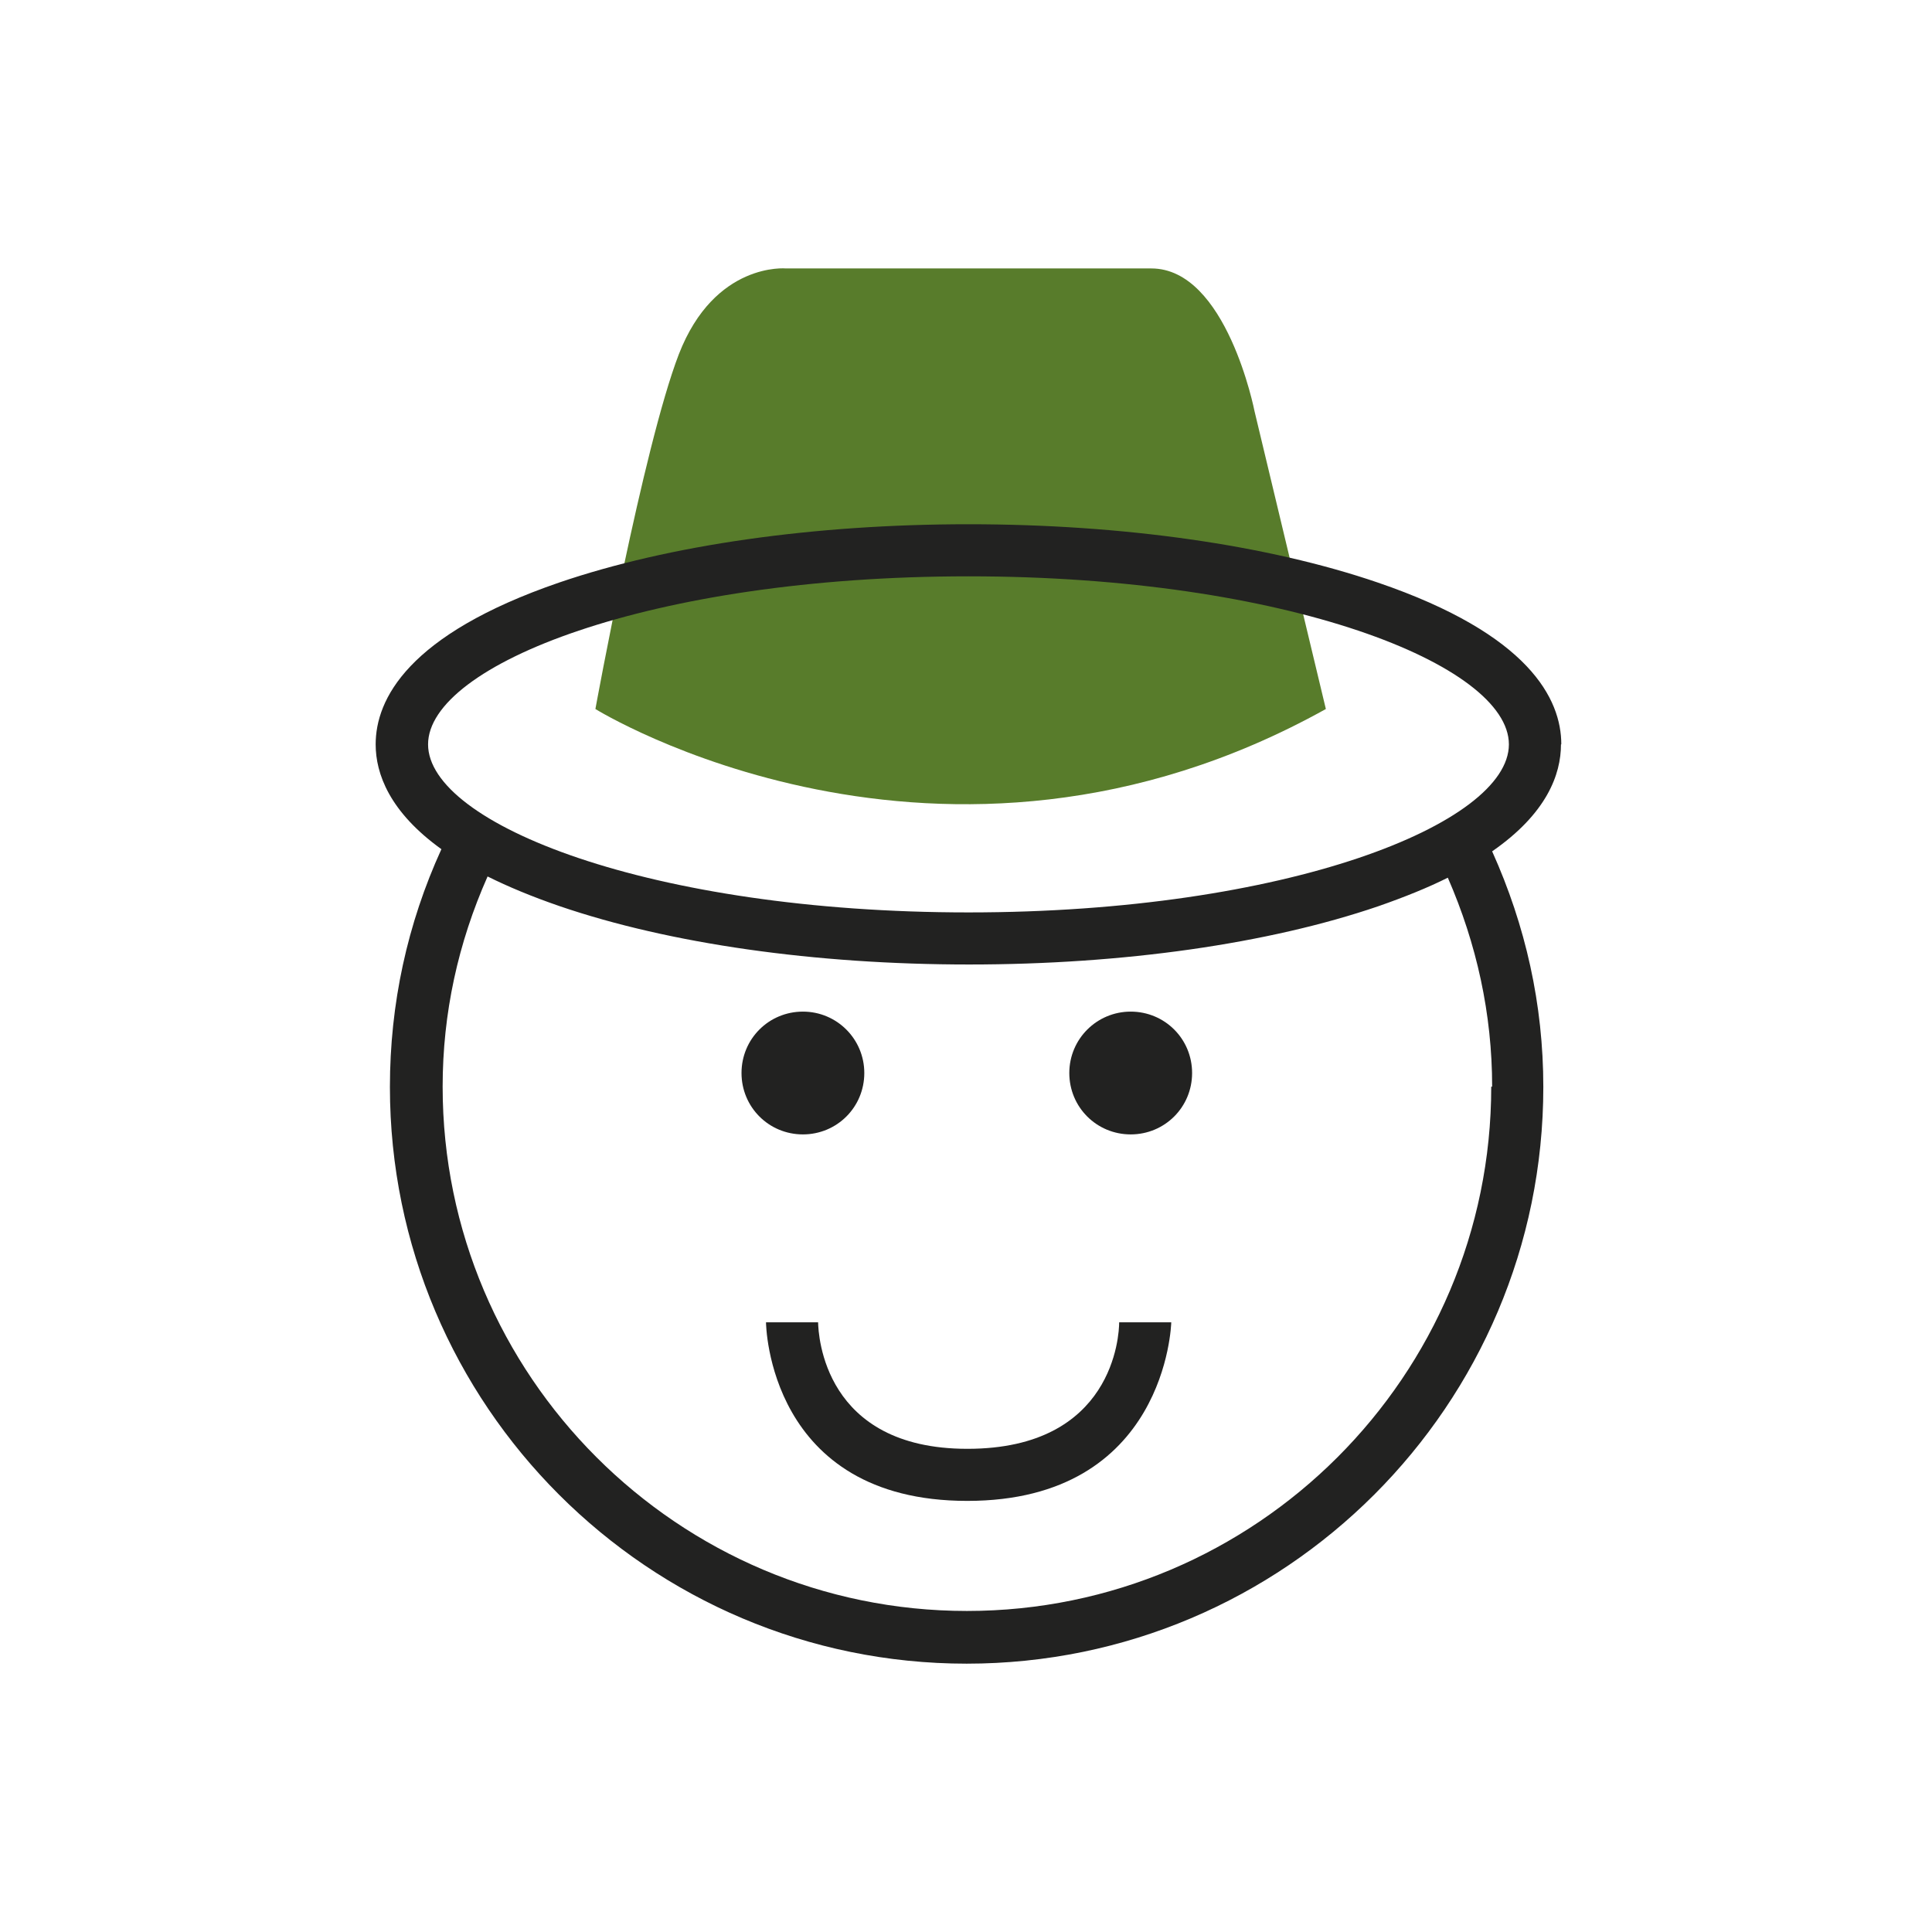 <svg width="72" height="72" viewBox="0 0 72 72" fill="none" xmlns="http://www.w3.org/2000/svg">
<path d="M22.189 26.423C22.189 26.423 35.06 34.407 49.411 26.423L46.754 15.331C46.754 15.331 45.714 10.004 42.906 10.004H29.295C29.295 10.004 26.637 9.75 25.297 13.205C23.968 16.66 22.189 26.423 22.189 26.423Z" fill="#587C2B"/>
<path d="M36.046 53.993C30.696 53.993 30.5 49.752 30.488 49.279H28.547C28.547 49.348 28.628 55.934 36.046 55.934C43.464 55.934 43.649 49.336 43.649 49.279H41.708C41.708 49.752 41.5 53.993 36.058 53.993H36.046Z" fill="#222221"/>
<path d="M32.21 39.988C32.21 38.728 31.193 37.7 29.922 37.7C28.651 37.7 27.634 38.717 27.634 39.988C27.634 41.259 28.651 42.276 29.922 42.276C31.193 42.276 32.21 41.259 32.21 39.988Z" fill="#222221"/>
<path d="M58.185 27.741C58.185 26.054 56.995 23.639 51.344 21.709C47.254 20.311 41.847 19.537 36.092 19.537C30.338 19.537 24.931 20.311 20.84 21.709C15.19 23.65 14 26.065 14 27.741C14 28.838 14.52 30.259 16.45 31.646C15.179 34.431 14.531 37.412 14.531 40.508C14.531 52.363 24.168 62 36.023 62C47.878 62 57.515 52.363 57.515 40.508C57.515 37.435 56.856 34.5 55.608 31.727C57.642 30.317 58.173 28.861 58.173 27.741H58.185ZM36.092 21.478C47.959 21.478 56.232 24.783 56.232 27.741C56.232 30.698 47.959 34.003 36.092 34.003C24.226 34.003 15.953 30.698 15.953 27.741C15.953 24.783 24.226 21.478 36.092 21.478ZM55.574 40.497C55.574 51.277 46.803 60.036 36.035 60.036C25.266 60.036 16.496 51.266 16.496 40.497C16.496 37.758 17.073 35.136 18.171 32.663C18.934 33.044 19.823 33.414 20.863 33.772C24.954 35.17 30.361 35.944 36.115 35.944C41.87 35.944 47.277 35.17 51.368 33.772C52.361 33.425 53.216 33.079 53.956 32.709C55.03 35.17 55.608 37.782 55.608 40.497H55.574Z" fill="#222221"/>
<path d="M42.138 37.7C40.878 37.7 39.85 38.717 39.85 39.988C39.85 41.259 40.867 42.276 42.138 42.276C43.409 42.276 44.426 41.259 44.426 39.988C44.426 38.717 43.409 37.7 42.138 37.7Z" fill="#222221"/>
</svg>
